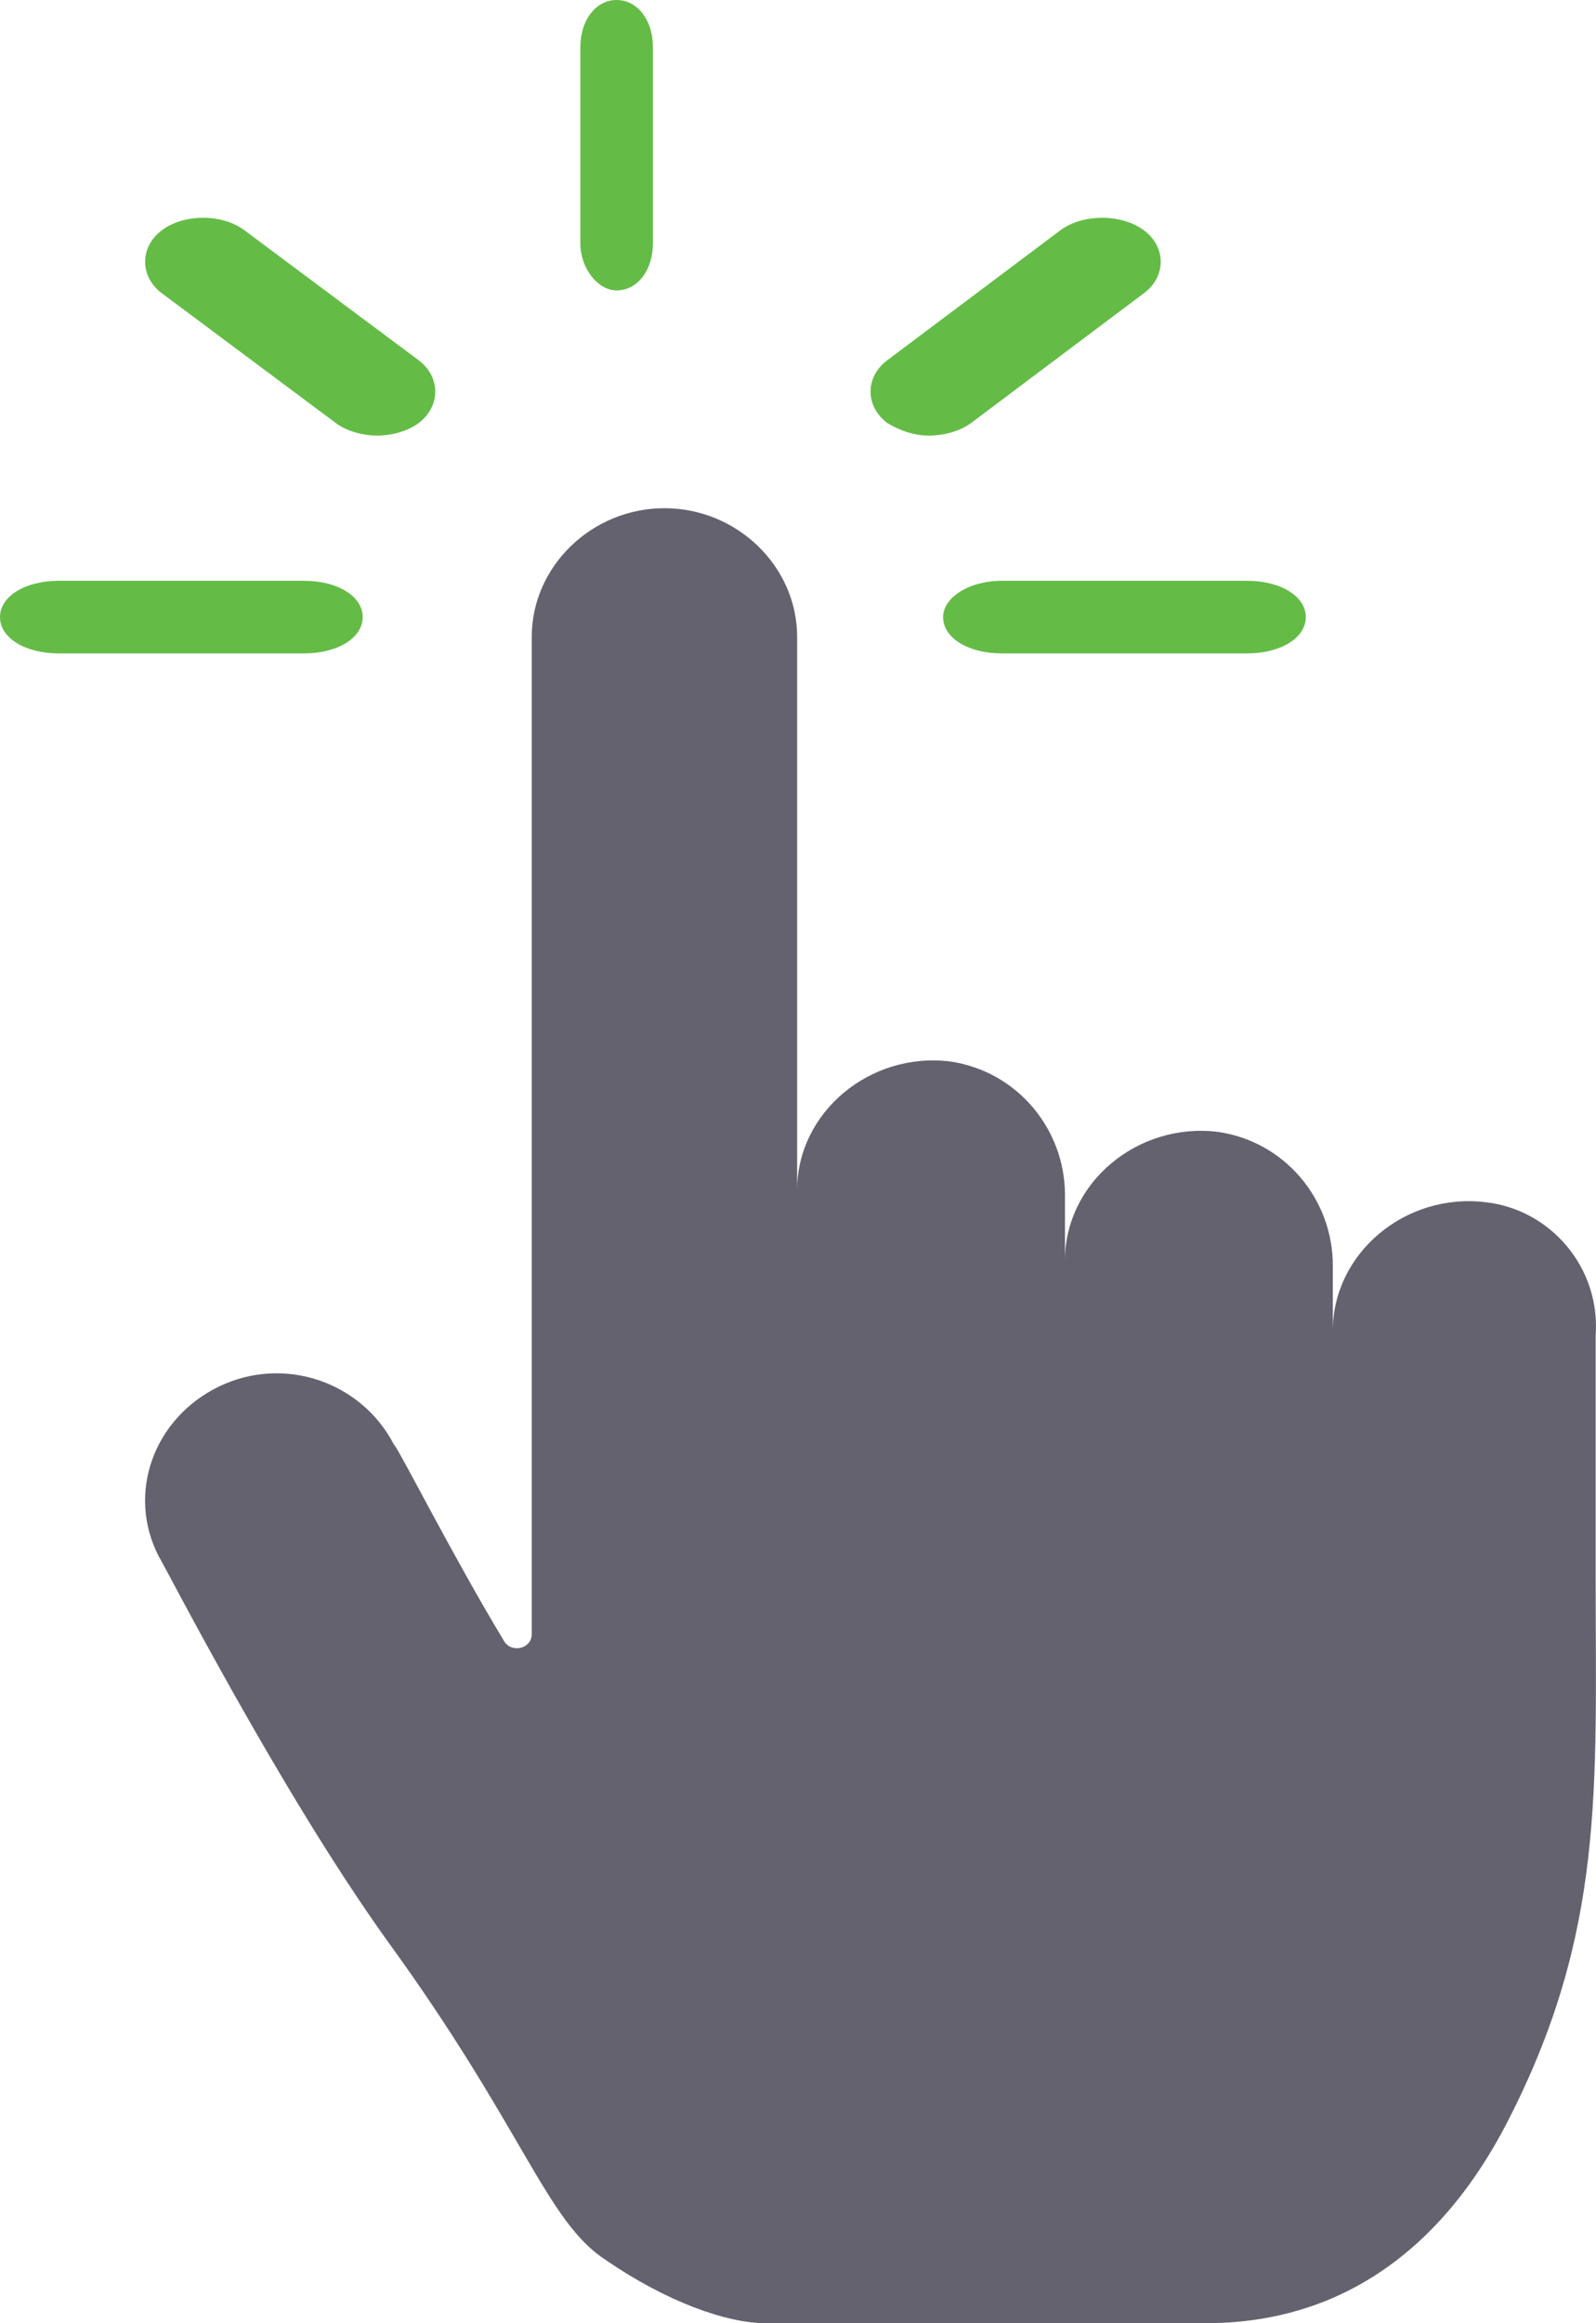 <?xml version="1.0" encoding="UTF-8"?>
<svg width="22px" height="32px" viewBox="0 0 22 32" version="1.1" xmlns="http://www.w3.org/2000/svg" xmlns:xlink="http://www.w3.org/1999/xlink">
    <!-- Generator: Sketch 60 (88103) - https://sketch.com -->
    <title>Group 7</title>
    <desc>Created with Sketch.</desc>
    <g id="Page-1" stroke="none" stroke-width="1" fill="none" fill-rule="evenodd">
        <g id="amplifi_alien" transform="translate(-272, -4059)" fill-rule="nonzero">
            <g id="Group-7" transform="translate(272, 4059)">
                <path d="M20.477,16.559 C19.373,16.425 18.372,17.261 18.372,18.33 L18.372,17.428 C18.372,16.525 17.717,15.723 16.785,15.59 C15.681,15.456 14.68,16.291 14.68,17.361 L14.68,16.459 C14.68,15.556 14.024,14.754 13.093,14.62 C11.989,14.487 10.988,15.322 10.988,16.392 L10.988,8.771 C10.988,7.802 10.16,7 9.159,7 C8.158,7 7.33,7.802 7.33,8.771 L7.33,22.508 C7.33,22.709 7.054,22.775 6.951,22.608 C6.261,21.472 5.467,19.901 5.432,19.901 C4.984,19.032 3.914,18.664 3.017,19.099 C2.12,19.533 1.74,20.57 2.189,21.439 C2.258,21.539 3.845,24.647 5.329,26.719 C7.227,29.326 7.524,30.596 8.353,31.131 C9.181,31.699 10.009,32 10.561,32 C11.113,32 17.936,32 16.578,32 C17.406,32 19.416,31.866 20.775,29.234 C22.133,26.602 21.995,24.614 21.995,21.706 L21.995,18.397 C22.064,17.461 21.374,16.659 20.477,16.559 Z" id="Path" fill="#63626E"></path>
                <path d="M8.5,4 C8.786,4 9,3.723 9,3.354 L9,0.646 C9,0.277 8.786,0 8.5,0 C8.214,0 8,0.277 8,0.646 L8,3.354 C8,3.692 8.238,4 8.5,4 Z" id="Path" fill="#64BC47"></path>
                <path d="M4.629,5.827 C4.781,5.942 5.01,6 5.2,6 C5.39,6 5.619,5.942 5.771,5.827 C6.076,5.596 6.076,5.192 5.771,4.962 L3.371,3.173 C3.067,2.942 2.533,2.942 2.229,3.173 C1.924,3.404 1.924,3.808 2.229,4.038 L4.629,5.827 Z" id="Path" fill="#64BC47"></path>
                <path d="M5,8.5 C5,8.214 4.654,8 4.192,8 L0.808,8 C0.346,8 0,8.214 0,8.5 C0,8.786 0.346,9 0.808,9 L4.192,9 C4.654,9 5,8.786 5,8.5 Z" id="Path" fill="#64BC47"></path>
                <path d="M13,8.5 C13,8.786 13.346,9 13.808,9 L17.192,9 C17.654,9 18,8.786 18,8.5 C18,8.214 17.654,8 17.192,8 L13.808,8 C13.346,8 13,8.238 13,8.5 Z" id="Path" fill="#64BC47"></path>
                <path d="M12.808,6 C13,6 13.231,5.942 13.385,5.827 L15.769,4.038 C16.077,3.808 16.077,3.404 15.769,3.173 C15.462,2.942 14.923,2.942 14.615,3.173 L12.231,4.962 C11.923,5.192 11.923,5.596 12.231,5.827 C12.423,5.942 12.615,6 12.808,6 Z" id="Path" fill="#64BC47"></path>
            </g>
        </g>
    </g>
</svg>